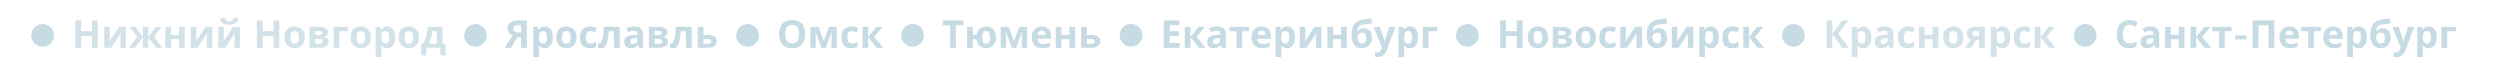 <?xml version="1.0" encoding="UTF-8"?> <svg xmlns="http://www.w3.org/2000/svg" xmlns:xlink="http://www.w3.org/1999/xlink" width="1356" zoomAndPan="magnify" viewBox="0 0 1017 29.25" height="39" preserveAspectRatio="xMidYMid meet"> <defs> <g></g> <clipPath id="e1e5b6f49f"> <path d="M 188.793 9.777 L 198.031 9.777 L 198.031 19.016 L 188.793 19.016 Z M 188.793 9.777 " clip-rule="nonzero"></path> </clipPath> <clipPath id="9c6a2b09b9"> <path d="M 193.414 9.777 C 190.863 9.777 188.793 11.848 188.793 14.398 C 188.793 16.949 190.863 19.016 193.414 19.016 C 195.965 19.016 198.031 16.949 198.031 14.398 C 198.031 11.848 195.965 9.777 193.414 9.777 Z M 193.414 9.777 " clip-rule="nonzero"></path> </clipPath> <clipPath id="059a1591ca"> <path d="M 299.5 9.777 L 308.738 9.777 L 308.738 19.016 L 299.5 19.016 Z M 299.5 9.777 " clip-rule="nonzero"></path> </clipPath> <clipPath id="4f58e15133"> <path d="M 304.121 9.777 C 301.57 9.777 299.5 11.848 299.5 14.398 C 299.5 16.949 301.57 19.016 304.121 19.016 C 306.672 19.016 308.738 16.949 308.738 14.398 C 308.738 11.848 306.672 9.777 304.121 9.777 Z M 304.121 9.777 " clip-rule="nonzero"></path> </clipPath> <clipPath id="f731b9aa86"> <path d="M 455.469 9.715 L 464.707 9.715 L 464.707 18.953 L 455.469 18.953 Z M 455.469 9.715 " clip-rule="nonzero"></path> </clipPath> <clipPath id="a007ca8033"> <path d="M 460.09 9.715 C 457.539 9.715 455.469 11.781 455.469 14.332 C 455.469 16.883 457.539 18.953 460.09 18.953 C 462.641 18.953 464.707 16.883 464.707 14.332 C 464.707 11.781 462.641 9.715 460.09 9.715 Z M 460.09 9.715 " clip-rule="nonzero"></path> </clipPath> <clipPath id="3f9624d108"> <path d="M 366.617 9.777 L 375.855 9.777 L 375.855 19.016 L 366.617 19.016 Z M 366.617 9.777 " clip-rule="nonzero"></path> </clipPath> <clipPath id="dd49fb3945"> <path d="M 371.234 9.777 C 368.684 9.777 366.617 11.848 366.617 14.398 C 366.617 16.949 368.684 19.016 371.234 19.016 C 373.785 19.016 375.855 16.949 375.855 14.398 C 375.855 11.848 373.785 9.777 371.234 9.777 Z M 371.234 9.777 " clip-rule="nonzero"></path> </clipPath> <clipPath id="d6ce212b8f"> <path d="M 592.309 9.777 L 601.547 9.777 L 601.547 19.016 L 592.309 19.016 Z M 592.309 9.777 " clip-rule="nonzero"></path> </clipPath> <clipPath id="14316c42cc"> <path d="M 596.93 9.777 C 594.379 9.777 592.309 11.848 592.309 14.398 C 592.309 16.949 594.379 19.016 596.93 19.016 C 599.48 19.016 601.547 16.949 601.547 14.398 C 601.547 11.848 599.48 9.777 596.93 9.777 Z M 596.93 9.777 " clip-rule="nonzero"></path> </clipPath> <clipPath id="5228ed06d0"> <path d="M 12.711 9.777 L 21.949 9.777 L 21.949 19.016 L 12.711 19.016 Z M 12.711 9.777 " clip-rule="nonzero"></path> </clipPath> <clipPath id="964f4da793"> <path d="M 17.332 9.777 C 14.781 9.777 12.711 11.848 12.711 14.398 C 12.711 16.949 14.781 19.016 17.332 19.016 C 19.883 19.016 21.949 16.949 21.949 14.398 C 21.949 11.848 19.883 9.777 17.332 9.777 Z M 17.332 9.777 " clip-rule="nonzero"></path> </clipPath> <clipPath id="8972a5fc2c"> <path d="M 724.945 9.777 L 734.184 9.777 L 734.184 19.016 L 724.945 19.016 Z M 724.945 9.777 " clip-rule="nonzero"></path> </clipPath> <clipPath id="41684ceb06"> <path d="M 729.566 9.777 C 727.016 9.777 724.945 11.848 724.945 14.398 C 724.945 16.949 727.016 19.016 729.566 19.016 C 732.117 19.016 734.184 16.949 734.184 14.398 C 734.184 11.848 732.117 9.777 729.566 9.777 Z M 729.566 9.777 " clip-rule="nonzero"></path> </clipPath> <clipPath id="ee48909bd3"> <path d="M 843.637 9.777 L 852.875 9.777 L 852.875 19.016 L 843.637 19.016 Z M 843.637 9.777 " clip-rule="nonzero"></path> </clipPath> <clipPath id="a15ec45cf0"> <path d="M 848.254 9.777 C 845.703 9.777 843.637 11.848 843.637 14.398 C 843.637 16.949 845.703 19.016 848.254 19.016 C 850.805 19.016 852.875 16.949 852.875 14.398 C 852.875 11.848 850.805 9.777 848.254 9.777 Z M 848.254 9.777 " clip-rule="nonzero"></path> </clipPath> </defs> <g fill="#d3e2e8" fill-opacity="1"> <g transform="translate(29.262, 19.452)"> <g> <path d="M 10.531 0 L 8.172 0 L 8.172 -4.797 L 3.766 -4.797 L 3.766 0 L 1.406 0 L 1.406 -11.141 L 3.766 -11.141 L 3.766 -6.766 L 8.172 -6.766 L 8.172 -11.141 L 10.531 -11.141 Z M 10.531 0 "></path> </g> </g> </g> <g fill="#d3e2e8" fill-opacity="1"> <g transform="translate(41.194, 19.452)"> <g> <path d="M 3.469 -8.516 L 3.469 -5.141 C 3.469 -4.961 3.457 -4.742 3.438 -4.484 C 3.426 -4.223 3.41 -3.957 3.391 -3.688 C 3.379 -3.426 3.363 -3.188 3.344 -2.969 C 3.32 -2.758 3.305 -2.617 3.297 -2.547 L 7.219 -8.516 L 10.016 -8.516 L 10.016 0 L 7.766 0 L 7.766 -3.406 C 7.766 -3.676 7.773 -3.977 7.797 -4.312 C 7.816 -4.656 7.836 -4.973 7.859 -5.266 C 7.891 -5.566 7.91 -5.797 7.922 -5.953 L 4 0 L 1.219 0 L 1.219 -8.516 Z M 3.469 -8.516 "></path> </g> </g> </g> <g fill="#d3e2e8" fill-opacity="1"> <g transform="translate(52.423, 19.452)"> <g> <path d="M 13.312 -8.516 L 10.188 -4.422 L 13.609 0 L 11.141 0 L 7.891 -4.312 L 7.891 0 L 5.719 0 L 5.719 -4.312 L 2.484 0 L 0 0 L 3.438 -4.422 L 0.297 -8.516 L 2.703 -8.516 L 5.719 -4.375 L 5.719 -8.516 L 7.891 -8.516 L 7.891 -4.375 L 10.922 -8.516 Z M 13.312 -8.516 "></path> </g> </g> </g> <g fill="#d3e2e8" fill-opacity="1"> <g transform="translate(66.038, 19.452)"> <g> <path d="M 3.547 -8.516 L 3.547 -5.234 L 6.781 -5.234 L 6.781 -8.516 L 9.109 -8.516 L 9.109 0 L 6.781 0 L 6.781 -3.516 L 3.547 -3.516 L 3.547 0 L 1.219 0 L 1.219 -8.516 Z M 3.547 -8.516 "></path> </g> </g> </g> <g fill="#d3e2e8" fill-opacity="1"> <g transform="translate(76.363, 19.452)"> <g> <path d="M 3.469 -8.516 L 3.469 -5.141 C 3.469 -4.961 3.457 -4.742 3.438 -4.484 C 3.426 -4.223 3.41 -3.957 3.391 -3.688 C 3.379 -3.426 3.363 -3.188 3.344 -2.969 C 3.32 -2.758 3.305 -2.617 3.297 -2.547 L 7.219 -8.516 L 10.016 -8.516 L 10.016 0 L 7.766 0 L 7.766 -3.406 C 7.766 -3.676 7.773 -3.977 7.797 -4.312 C 7.816 -4.656 7.836 -4.973 7.859 -5.266 C 7.891 -5.566 7.91 -5.797 7.922 -5.953 L 4 0 L 1.219 0 L 1.219 -8.516 Z M 3.469 -8.516 "></path> </g> </g> </g> <g fill="#d3e2e8" fill-opacity="1"> <g transform="translate(87.592, 19.452)"> <g> <path d="M 3.469 -8.516 L 3.469 -5.141 C 3.469 -4.961 3.457 -4.742 3.438 -4.484 C 3.426 -4.223 3.41 -3.957 3.391 -3.688 C 3.379 -3.426 3.363 -3.188 3.344 -2.969 C 3.32 -2.758 3.305 -2.617 3.297 -2.547 L 7.219 -8.516 L 10.016 -8.516 L 10.016 0 L 7.766 0 L 7.766 -3.406 C 7.766 -3.676 7.773 -3.977 7.797 -4.312 C 7.816 -4.656 7.836 -4.973 7.859 -5.266 C 7.891 -5.566 7.91 -5.797 7.922 -5.953 L 4 0 L 1.219 0 L 1.219 -8.516 Z M 9.375 -12.172 C 9.32 -11.641 9.172 -11.164 8.922 -10.75 C 8.672 -10.344 8.281 -10.023 7.75 -9.797 C 7.219 -9.566 6.504 -9.453 5.609 -9.453 C 4.703 -9.453 3.988 -9.562 3.469 -9.781 C 2.957 -10 2.594 -10.312 2.375 -10.719 C 2.156 -11.133 2.023 -11.617 1.984 -12.172 L 4.062 -12.172 C 4.102 -11.609 4.242 -11.234 4.484 -11.047 C 4.734 -10.859 5.125 -10.766 5.656 -10.766 C 6.102 -10.766 6.469 -10.863 6.75 -11.062 C 7.039 -11.27 7.211 -11.641 7.266 -12.172 Z M 9.375 -12.172 "></path> </g> </g> </g> <g fill="#d3e2e8" fill-opacity="1"> <g transform="translate(98.822, 19.452)"> <g></g> </g> </g> <g fill="#d3e2e8" fill-opacity="1"> <g transform="translate(103.095, 19.452)"> <g> <path d="M 10.531 0 L 8.172 0 L 8.172 -4.797 L 3.766 -4.797 L 3.766 0 L 1.406 0 L 1.406 -11.141 L 3.766 -11.141 L 3.766 -6.766 L 8.172 -6.766 L 8.172 -11.141 L 10.531 -11.141 Z M 10.531 0 "></path> </g> </g> </g> <g fill="#d3e2e8" fill-opacity="1"> <g transform="translate(115.026, 19.452)"> <g> <path d="M 8.953 -4.266 C 8.953 -2.859 8.578 -1.77 7.828 -1 C 7.086 -0.227 6.078 0.156 4.797 0.156 C 4.016 0.156 3.312 -0.016 2.688 -0.359 C 2.07 -0.703 1.586 -1.203 1.234 -1.859 C 0.879 -2.523 0.703 -3.328 0.703 -4.266 C 0.703 -5.68 1.07 -6.77 1.812 -7.531 C 2.551 -8.289 3.562 -8.672 4.844 -8.672 C 5.645 -8.672 6.352 -8.5 6.969 -8.156 C 7.582 -7.812 8.066 -7.312 8.422 -6.656 C 8.773 -6 8.953 -5.203 8.953 -4.266 Z M 3.078 -4.266 C 3.078 -3.43 3.211 -2.797 3.484 -2.359 C 3.766 -1.93 4.211 -1.719 4.828 -1.719 C 5.441 -1.719 5.883 -1.93 6.156 -2.359 C 6.438 -2.797 6.578 -3.43 6.578 -4.266 C 6.578 -5.109 6.438 -5.738 6.156 -6.156 C 5.883 -6.582 5.438 -6.797 4.812 -6.797 C 4.207 -6.797 3.766 -6.582 3.484 -6.156 C 3.211 -5.738 3.078 -5.109 3.078 -4.266 Z M 3.078 -4.266 "></path> </g> </g> </g> <g fill="#d3e2e8" fill-opacity="1"> <g transform="translate(124.68, 19.452)"> <g> <path d="M 8.766 -6.281 C 8.766 -5.82 8.617 -5.43 8.328 -5.109 C 8.047 -4.785 7.625 -4.578 7.062 -4.484 L 7.062 -4.422 C 7.656 -4.348 8.129 -4.145 8.484 -3.812 C 8.848 -3.477 9.031 -3.055 9.031 -2.547 C 9.031 -2.055 8.898 -1.617 8.641 -1.234 C 8.391 -0.848 7.988 -0.547 7.438 -0.328 C 6.883 -0.109 6.16 0 5.266 0 L 1.219 0 L 1.219 -8.516 L 5.266 -8.516 C 5.93 -8.516 6.523 -8.441 7.047 -8.297 C 7.578 -8.16 7.992 -7.926 8.297 -7.594 C 8.609 -7.27 8.766 -6.832 8.766 -6.281 Z M 6.406 -6.094 C 6.406 -6.613 5.992 -6.875 5.172 -6.875 L 3.547 -6.875 L 3.547 -5.188 L 4.906 -5.188 C 5.395 -5.188 5.766 -5.254 6.016 -5.391 C 6.273 -5.535 6.406 -5.77 6.406 -6.094 Z M 6.625 -2.672 C 6.625 -3.004 6.488 -3.242 6.219 -3.391 C 5.957 -3.547 5.57 -3.625 5.062 -3.625 L 3.547 -3.625 L 3.547 -1.609 L 5.109 -1.609 C 5.547 -1.609 5.906 -1.688 6.188 -1.844 C 6.477 -2.008 6.625 -2.285 6.625 -2.672 Z M 6.625 -2.672 "></path> </g> </g> </g> <g fill="#d3e2e8" fill-opacity="1"> <g transform="translate(134.49, 19.452)"> <g> <path d="M 7.094 -8.516 L 7.094 -6.766 L 3.547 -6.766 L 3.547 0 L 1.219 0 L 1.219 -8.516 Z M 7.094 -8.516 "></path> </g> </g> </g> <g fill="#d3e2e8" fill-opacity="1"> <g transform="translate(141.945, 19.452)"> <g> <path d="M 8.953 -4.266 C 8.953 -2.859 8.578 -1.77 7.828 -1 C 7.086 -0.227 6.078 0.156 4.797 0.156 C 4.016 0.156 3.312 -0.016 2.688 -0.359 C 2.07 -0.703 1.586 -1.203 1.234 -1.859 C 0.879 -2.523 0.703 -3.328 0.703 -4.266 C 0.703 -5.68 1.07 -6.77 1.812 -7.531 C 2.551 -8.289 3.562 -8.672 4.844 -8.672 C 5.645 -8.672 6.352 -8.5 6.969 -8.156 C 7.582 -7.812 8.066 -7.312 8.422 -6.656 C 8.773 -6 8.953 -5.203 8.953 -4.266 Z M 3.078 -4.266 C 3.078 -3.43 3.211 -2.797 3.484 -2.359 C 3.766 -1.93 4.211 -1.719 4.828 -1.719 C 5.441 -1.719 5.883 -1.93 6.156 -2.359 C 6.438 -2.797 6.578 -3.43 6.578 -4.266 C 6.578 -5.109 6.438 -5.738 6.156 -6.156 C 5.883 -6.582 5.438 -6.797 4.812 -6.797 C 4.207 -6.797 3.766 -6.582 3.484 -6.156 C 3.211 -5.738 3.078 -5.109 3.078 -4.266 Z M 3.078 -4.266 "></path> </g> </g> </g> <g fill="#d3e2e8" fill-opacity="1"> <g transform="translate(151.599, 19.452)"> <g> <path d="M 5.953 -8.672 C 6.91 -8.672 7.688 -8.297 8.281 -7.547 C 8.875 -6.805 9.172 -5.711 9.172 -4.266 C 9.172 -2.816 8.863 -1.719 8.25 -0.969 C 7.633 -0.219 6.848 0.156 5.891 0.156 C 5.273 0.156 4.785 0.047 4.422 -0.172 C 4.066 -0.398 3.773 -0.656 3.547 -0.938 L 3.422 -0.938 C 3.504 -0.5 3.547 -0.082 3.547 0.312 L 3.547 3.75 L 1.219 3.75 L 1.219 -8.516 L 3.109 -8.516 L 3.438 -7.406 L 3.547 -7.406 C 3.773 -7.75 4.078 -8.047 4.453 -8.297 C 4.836 -8.547 5.336 -8.672 5.953 -8.672 Z M 5.203 -6.812 C 4.598 -6.812 4.172 -6.617 3.922 -6.234 C 3.68 -5.859 3.555 -5.289 3.547 -4.531 L 3.547 -4.281 C 3.547 -3.469 3.664 -2.836 3.906 -2.391 C 4.145 -1.953 4.586 -1.734 5.234 -1.734 C 5.766 -1.734 6.156 -1.953 6.406 -2.391 C 6.664 -2.836 6.797 -3.473 6.797 -4.297 C 6.797 -5.973 6.266 -6.812 5.203 -6.812 Z M 5.203 -6.812 "></path> </g> </g> </g> <g fill="#d3e2e8" fill-opacity="1"> <g transform="translate(161.472, 19.452)"> <g> <path d="M 8.953 -4.266 C 8.953 -2.859 8.578 -1.77 7.828 -1 C 7.086 -0.227 6.078 0.156 4.797 0.156 C 4.016 0.156 3.312 -0.016 2.688 -0.359 C 2.07 -0.703 1.586 -1.203 1.234 -1.859 C 0.879 -2.523 0.703 -3.328 0.703 -4.266 C 0.703 -5.68 1.07 -6.77 1.812 -7.531 C 2.551 -8.289 3.562 -8.672 4.844 -8.672 C 5.645 -8.672 6.352 -8.5 6.969 -8.156 C 7.582 -7.812 8.066 -7.312 8.422 -6.656 C 8.773 -6 8.953 -5.203 8.953 -4.266 Z M 3.078 -4.266 C 3.078 -3.43 3.211 -2.797 3.484 -2.359 C 3.766 -1.93 4.211 -1.719 4.828 -1.719 C 5.441 -1.719 5.883 -1.93 6.156 -2.359 C 6.438 -2.797 6.578 -3.43 6.578 -4.266 C 6.578 -5.109 6.438 -5.738 6.156 -6.156 C 5.883 -6.582 5.438 -6.797 4.812 -6.797 C 4.207 -6.797 3.766 -6.582 3.484 -6.156 C 3.211 -5.738 3.078 -5.109 3.078 -4.266 Z M 3.078 -4.266 "></path> </g> </g> </g> <g fill="#d3e2e8" fill-opacity="1"> <g transform="translate(171.126, 19.452)"> <g> <path d="M 8.875 -8.516 L 8.875 -1.703 L 10.125 -1.703 L 10.125 3.062 L 8.031 3.062 L 8.031 0 L 2.312 0 L 2.312 3.062 L 0.219 3.062 L 0.219 -1.703 L 0.938 -1.703 C 1.312 -2.273 1.629 -2.926 1.891 -3.656 C 2.148 -4.383 2.359 -5.16 2.516 -5.984 C 2.672 -6.816 2.785 -7.66 2.859 -8.516 Z M 6.547 -6.766 L 4.797 -6.766 C 4.672 -5.816 4.5 -4.922 4.281 -4.078 C 4.062 -3.234 3.758 -2.441 3.375 -1.703 L 6.547 -1.703 Z M 6.547 -6.766 "></path> </g> </g> </g> <g fill="#c7dbe4" fill-opacity="1"> <g transform="translate(205.344, 19.452)"> <g> <path d="M 5.141 -4.266 L 2.547 0 L -0.078 0 L 3.094 -4.891 C 2.789 -5.016 2.488 -5.195 2.188 -5.438 C 1.883 -5.688 1.633 -6.016 1.438 -6.422 C 1.238 -6.836 1.141 -7.348 1.141 -7.953 C 1.141 -8.984 1.508 -9.77 2.25 -10.312 C 2.988 -10.863 4.02 -11.141 5.344 -11.141 L 8.969 -11.141 L 8.969 0 L 6.609 0 L 6.609 -4.266 Z M 6.609 -9.203 L 5.438 -9.203 C 4.82 -9.203 4.348 -9.094 4.016 -8.875 C 3.691 -8.656 3.531 -8.289 3.531 -7.781 C 3.531 -7.289 3.688 -6.898 4 -6.609 C 4.32 -6.328 4.82 -6.188 5.5 -6.188 L 6.609 -6.188 Z M 6.609 -9.203 "></path> </g> </g> </g> <g fill="#c7dbe4" fill-opacity="1"> <g transform="translate(215.715, 19.452)"> <g> <path d="M 5.953 -8.672 C 6.91 -8.672 7.688 -8.297 8.281 -7.547 C 8.875 -6.805 9.172 -5.711 9.172 -4.266 C 9.172 -2.816 8.863 -1.719 8.25 -0.969 C 7.633 -0.219 6.848 0.156 5.891 0.156 C 5.273 0.156 4.785 0.047 4.422 -0.172 C 4.066 -0.398 3.773 -0.656 3.547 -0.938 L 3.422 -0.938 C 3.504 -0.5 3.547 -0.082 3.547 0.312 L 3.547 3.75 L 1.219 3.75 L 1.219 -8.516 L 3.109 -8.516 L 3.438 -7.406 L 3.547 -7.406 C 3.773 -7.75 4.078 -8.047 4.453 -8.297 C 4.836 -8.547 5.336 -8.672 5.953 -8.672 Z M 5.203 -6.812 C 4.598 -6.812 4.172 -6.617 3.922 -6.234 C 3.68 -5.859 3.555 -5.289 3.547 -4.531 L 3.547 -4.281 C 3.547 -3.469 3.664 -2.836 3.906 -2.391 C 4.145 -1.953 4.586 -1.734 5.234 -1.734 C 5.766 -1.734 6.156 -1.953 6.406 -2.391 C 6.664 -2.836 6.797 -3.473 6.797 -4.297 C 6.797 -5.973 6.266 -6.812 5.203 -6.812 Z M 5.203 -6.812 "></path> </g> </g> </g> <g fill="#c7dbe4" fill-opacity="1"> <g transform="translate(225.588, 19.452)"> <g> <path d="M 8.953 -4.266 C 8.953 -2.859 8.578 -1.77 7.828 -1 C 7.086 -0.227 6.078 0.156 4.797 0.156 C 4.016 0.156 3.312 -0.016 2.688 -0.359 C 2.07 -0.703 1.586 -1.203 1.234 -1.859 C 0.879 -2.523 0.703 -3.328 0.703 -4.266 C 0.703 -5.68 1.07 -6.77 1.812 -7.531 C 2.551 -8.289 3.562 -8.672 4.844 -8.672 C 5.645 -8.672 6.352 -8.5 6.969 -8.156 C 7.582 -7.812 8.066 -7.312 8.422 -6.656 C 8.773 -6 8.953 -5.203 8.953 -4.266 Z M 3.078 -4.266 C 3.078 -3.43 3.211 -2.797 3.484 -2.359 C 3.766 -1.93 4.211 -1.719 4.828 -1.719 C 5.441 -1.719 5.883 -1.93 6.156 -2.359 C 6.438 -2.797 6.578 -3.43 6.578 -4.266 C 6.578 -5.109 6.438 -5.738 6.156 -6.156 C 5.883 -6.582 5.438 -6.797 4.812 -6.797 C 4.207 -6.797 3.766 -6.582 3.484 -6.156 C 3.211 -5.738 3.078 -5.109 3.078 -4.266 Z M 3.078 -4.266 "></path> </g> </g> </g> <g fill="#c7dbe4" fill-opacity="1"> <g transform="translate(235.242, 19.452)"> <g> <path d="M 4.672 0.156 C 3.41 0.156 2.43 -0.191 1.734 -0.891 C 1.047 -1.586 0.703 -2.691 0.703 -4.203 C 0.703 -5.242 0.879 -6.094 1.234 -6.75 C 1.586 -7.406 2.078 -7.891 2.703 -8.203 C 3.336 -8.516 4.062 -8.672 4.875 -8.672 C 5.457 -8.672 5.961 -8.613 6.391 -8.5 C 6.828 -8.383 7.207 -8.25 7.531 -8.094 L 6.844 -6.297 C 6.477 -6.441 6.133 -6.562 5.812 -6.656 C 5.5 -6.75 5.188 -6.797 4.875 -6.797 C 3.676 -6.797 3.078 -5.938 3.078 -4.219 C 3.078 -3.375 3.234 -2.75 3.547 -2.344 C 3.859 -1.938 4.301 -1.734 4.875 -1.734 C 5.363 -1.734 5.797 -1.797 6.172 -1.922 C 6.547 -2.055 6.91 -2.238 7.266 -2.469 L 7.266 -0.484 C 6.91 -0.254 6.535 -0.094 6.141 0 C 5.754 0.102 5.266 0.156 4.672 0.156 Z M 4.672 0.156 "></path> </g> </g> </g> <g fill="#c7dbe4" fill-opacity="1"> <g transform="translate(243.258, 19.452)"> <g> <path d="M 8.844 0 L 6.516 0 L 6.516 -6.766 L 4.375 -6.766 C 4.238 -5.098 4.062 -3.758 3.844 -2.75 C 3.625 -1.738 3.312 -1 2.906 -0.531 C 2.508 -0.07 1.984 0.156 1.328 0.156 C 0.785 0.156 0.344 0.07 0 -0.094 L 0 -1.953 C 0.238 -1.848 0.488 -1.797 0.75 -1.797 C 0.938 -1.797 1.109 -1.891 1.266 -2.078 C 1.422 -2.266 1.566 -2.602 1.703 -3.094 C 1.848 -3.582 1.977 -4.266 2.094 -5.141 C 2.207 -6.016 2.312 -7.141 2.406 -8.516 L 8.844 -8.516 Z M 8.844 0 "></path> </g> </g> </g> <g fill="#c7dbe4" fill-opacity="1"> <g transform="translate(253.318, 19.452)"> <g> <path d="M 4.703 -8.688 C 5.848 -8.688 6.723 -8.438 7.328 -7.938 C 7.941 -7.445 8.25 -6.691 8.25 -5.672 L 8.25 0 L 6.625 0 L 6.172 -1.156 L 6.109 -1.156 C 5.742 -0.695 5.359 -0.363 4.953 -0.156 C 4.547 0.051 3.992 0.156 3.297 0.156 C 2.535 0.156 1.906 -0.062 1.406 -0.5 C 0.906 -0.938 0.656 -1.617 0.656 -2.547 C 0.656 -3.453 0.973 -4.113 1.609 -4.531 C 2.242 -4.957 3.191 -5.195 4.453 -5.25 L 5.938 -5.297 L 5.938 -5.672 C 5.938 -6.117 5.816 -6.445 5.578 -6.656 C 5.348 -6.863 5.023 -6.969 4.609 -6.969 C 4.191 -6.969 3.785 -6.906 3.391 -6.781 C 3.004 -6.664 2.613 -6.52 2.219 -6.344 L 1.453 -7.922 C 1.898 -8.148 2.406 -8.332 2.969 -8.469 C 3.531 -8.613 4.109 -8.688 4.703 -8.688 Z M 5.938 -3.938 L 5.031 -3.906 C 4.281 -3.895 3.758 -3.766 3.469 -3.516 C 3.188 -3.266 3.047 -2.938 3.047 -2.531 C 3.047 -2.176 3.148 -1.922 3.359 -1.766 C 3.566 -1.617 3.832 -1.547 4.156 -1.547 C 4.656 -1.547 5.078 -1.691 5.422 -1.984 C 5.766 -2.285 5.938 -2.707 5.938 -3.25 Z M 5.938 -3.938 "></path> </g> </g> </g> <g fill="#c7dbe4" fill-opacity="1"> <g transform="translate(262.738, 19.452)"> <g> <path d="M 8.766 -6.281 C 8.766 -5.82 8.617 -5.43 8.328 -5.109 C 8.047 -4.785 7.625 -4.578 7.062 -4.484 L 7.062 -4.422 C 7.656 -4.348 8.129 -4.145 8.484 -3.812 C 8.848 -3.477 9.031 -3.055 9.031 -2.547 C 9.031 -2.055 8.898 -1.617 8.641 -1.234 C 8.391 -0.848 7.988 -0.547 7.438 -0.328 C 6.883 -0.109 6.16 0 5.266 0 L 1.219 0 L 1.219 -8.516 L 5.266 -8.516 C 5.93 -8.516 6.523 -8.441 7.047 -8.297 C 7.578 -8.16 7.992 -7.926 8.297 -7.594 C 8.609 -7.27 8.766 -6.832 8.766 -6.281 Z M 6.406 -6.094 C 6.406 -6.613 5.992 -6.875 5.172 -6.875 L 3.547 -6.875 L 3.547 -5.188 L 4.906 -5.188 C 5.395 -5.188 5.766 -5.254 6.016 -5.391 C 6.273 -5.535 6.406 -5.77 6.406 -6.094 Z M 6.625 -2.672 C 6.625 -3.004 6.488 -3.242 6.219 -3.391 C 5.957 -3.547 5.57 -3.625 5.062 -3.625 L 3.547 -3.625 L 3.547 -1.609 L 5.109 -1.609 C 5.547 -1.609 5.906 -1.688 6.188 -1.844 C 6.477 -2.008 6.625 -2.285 6.625 -2.672 Z M 6.625 -2.672 "></path> </g> </g> </g> <g fill="#c7dbe4" fill-opacity="1"> <g transform="translate(272.548, 19.452)"> <g> <path d="M 8.844 0 L 6.516 0 L 6.516 -6.766 L 4.375 -6.766 C 4.238 -5.098 4.062 -3.758 3.844 -2.75 C 3.625 -1.738 3.312 -1 2.906 -0.531 C 2.508 -0.07 1.984 0.156 1.328 0.156 C 0.785 0.156 0.344 0.07 0 -0.094 L 0 -1.953 C 0.238 -1.848 0.488 -1.797 0.75 -1.797 C 0.938 -1.797 1.109 -1.891 1.266 -2.078 C 1.422 -2.266 1.566 -2.602 1.703 -3.094 C 1.848 -3.582 1.977 -4.266 2.094 -5.141 C 2.207 -6.016 2.312 -7.141 2.406 -8.516 L 8.844 -8.516 Z M 8.844 0 "></path> </g> </g> </g> <g fill="#c7dbe4" fill-opacity="1"> <g transform="translate(282.608, 19.452)"> <g> <path d="M 3.547 -5.219 L 5.172 -5.219 C 6.484 -5.219 7.453 -5.008 8.078 -4.594 C 8.711 -4.176 9.031 -3.551 9.031 -2.719 C 9.031 -1.883 8.738 -1.223 8.156 -0.734 C 7.57 -0.242 6.609 0 5.266 0 L 1.219 0 L 1.219 -8.516 L 3.547 -8.516 Z M 6.703 -2.688 C 6.703 -3.312 6.176 -3.625 5.125 -3.625 L 3.547 -3.625 L 3.547 -1.609 L 5.156 -1.609 C 5.602 -1.609 5.973 -1.688 6.266 -1.844 C 6.555 -2.008 6.703 -2.289 6.703 -2.688 Z M 6.703 -2.688 "></path> </g> </g> </g> <g fill="#c7dbe4" fill-opacity="1"> <g transform="translate(316.051, 19.452)"> <g> <path d="M 11.516 -5.578 C 11.516 -4.43 11.32 -3.426 10.938 -2.562 C 10.562 -1.707 9.977 -1.039 9.188 -0.562 C 8.406 -0.082 7.41 0.156 6.203 0.156 C 4.992 0.156 4 -0.082 3.219 -0.562 C 2.438 -1.039 1.852 -1.711 1.469 -2.578 C 1.094 -3.441 0.906 -4.445 0.906 -5.594 C 0.906 -6.75 1.094 -7.754 1.469 -8.609 C 1.852 -9.461 2.438 -10.125 3.219 -10.594 C 4 -11.07 5 -11.312 6.219 -11.312 C 7.426 -11.312 8.422 -11.07 9.203 -10.594 C 9.984 -10.125 10.562 -9.457 10.938 -8.594 C 11.32 -7.738 11.516 -6.734 11.516 -5.578 Z M 3.391 -5.578 C 3.391 -4.422 3.609 -3.504 4.047 -2.828 C 4.492 -2.16 5.211 -1.828 6.203 -1.828 C 7.211 -1.828 7.938 -2.16 8.375 -2.828 C 8.812 -3.504 9.031 -4.422 9.031 -5.578 C 9.031 -6.742 8.812 -7.66 8.375 -8.328 C 7.938 -9.004 7.219 -9.344 6.219 -9.344 C 5.219 -9.344 4.492 -9.004 4.047 -8.328 C 3.609 -7.66 3.391 -6.742 3.391 -5.578 Z M 3.391 -5.578 "></path> </g> </g> </g> <g fill="#c7dbe4" fill-opacity="1"> <g transform="translate(328.466, 19.452)"> <g> <path d="M 11.938 -8.516 L 11.938 0 L 9.781 0 L 9.781 -4.172 C 9.781 -4.586 9.785 -4.992 9.797 -5.391 C 9.816 -5.785 9.844 -6.148 9.875 -6.484 L 9.828 -6.484 L 7.469 0 L 5.719 0 L 3.344 -6.5 L 3.281 -6.5 C 3.32 -6.156 3.348 -5.785 3.359 -5.391 C 3.379 -5.004 3.391 -4.578 3.391 -4.109 L 3.391 0 L 1.219 0 L 1.219 -8.516 L 4.5 -8.516 L 6.625 -2.75 L 8.781 -8.516 Z M 11.938 -8.516 "></path> </g> </g> </g> <g fill="#c7dbe4" fill-opacity="1"> <g transform="translate(341.629, 19.452)"> <g> <path d="M 4.672 0.156 C 3.41 0.156 2.43 -0.191 1.734 -0.891 C 1.047 -1.586 0.703 -2.691 0.703 -4.203 C 0.703 -5.242 0.879 -6.094 1.234 -6.75 C 1.586 -7.406 2.078 -7.891 2.703 -8.203 C 3.336 -8.516 4.062 -8.672 4.875 -8.672 C 5.457 -8.672 5.961 -8.613 6.391 -8.5 C 6.828 -8.383 7.207 -8.25 7.531 -8.094 L 6.844 -6.297 C 6.477 -6.441 6.133 -6.562 5.812 -6.656 C 5.5 -6.75 5.188 -6.797 4.875 -6.797 C 3.676 -6.797 3.078 -5.938 3.078 -4.219 C 3.078 -3.375 3.234 -2.75 3.547 -2.344 C 3.859 -1.938 4.301 -1.734 4.875 -1.734 C 5.363 -1.734 5.797 -1.797 6.172 -1.922 C 6.547 -2.055 6.91 -2.238 7.266 -2.469 L 7.266 -0.484 C 6.91 -0.254 6.535 -0.094 6.141 0 C 5.754 0.102 5.266 0.156 4.672 0.156 Z M 4.672 0.156 "></path> </g> </g> </g> <g fill="#c7dbe4" fill-opacity="1"> <g transform="translate(349.646, 19.452)"> <g> <path d="M 6.797 -8.516 L 9.359 -8.516 L 5.984 -4.422 L 9.656 0 L 7.016 0 L 3.547 -4.312 L 3.547 0 L 1.219 0 L 1.219 -8.516 L 3.547 -8.516 L 3.547 -4.375 Z M 6.797 -8.516 "></path> </g> </g> </g> <g fill="#c7dbe4" fill-opacity="1"> <g transform="translate(383.167, 19.452)"> <g> <path d="M 5.688 0 L 3.344 0 L 3.344 -9.172 L 0.312 -9.172 L 0.312 -11.141 L 8.719 -11.141 L 8.719 -9.172 L 5.688 -9.172 Z M 5.688 0 "></path> </g> </g> </g> <g fill="#c7dbe4" fill-opacity="1"> <g transform="translate(392.197, 19.452)"> <g> <path d="M 12.969 -4.266 C 12.969 -2.859 12.609 -1.77 11.891 -1 C 11.18 -0.227 10.211 0.156 8.984 0.156 C 7.93 0.156 7.051 -0.141 6.344 -0.734 C 5.633 -1.336 5.207 -2.266 5.062 -3.516 L 3.547 -3.516 L 3.547 0 L 1.219 0 L 1.219 -8.516 L 3.547 -8.516 L 3.547 -5.234 L 5.094 -5.234 C 5.25 -6.336 5.676 -7.188 6.375 -7.781 C 7.07 -8.375 7.957 -8.672 9.031 -8.672 C 9.789 -8.672 10.469 -8.5 11.062 -8.156 C 11.656 -7.812 12.117 -7.312 12.453 -6.656 C 12.797 -6 12.969 -5.203 12.969 -4.266 Z M 7.406 -4.266 C 7.406 -3.43 7.531 -2.797 7.781 -2.359 C 8.031 -1.93 8.441 -1.719 9.016 -1.719 C 9.578 -1.719 9.984 -1.93 10.234 -2.359 C 10.484 -2.797 10.609 -3.43 10.609 -4.266 C 10.609 -5.109 10.484 -5.738 10.234 -6.156 C 9.984 -6.582 9.57 -6.797 9 -6.797 C 8.438 -6.797 8.031 -6.582 7.781 -6.156 C 7.531 -5.738 7.406 -5.109 7.406 -4.266 Z M 7.406 -4.266 "></path> </g> </g> </g> <g fill="#c7dbe4" fill-opacity="1"> <g transform="translate(405.875, 19.452)"> <g> <path d="M 11.938 -8.516 L 11.938 0 L 9.781 0 L 9.781 -4.172 C 9.781 -4.586 9.785 -4.992 9.797 -5.391 C 9.816 -5.785 9.844 -6.148 9.875 -6.484 L 9.828 -6.484 L 7.469 0 L 5.719 0 L 3.344 -6.5 L 3.281 -6.5 C 3.32 -6.156 3.348 -5.785 3.359 -5.391 C 3.379 -5.004 3.391 -4.578 3.391 -4.109 L 3.391 0 L 1.219 0 L 1.219 -8.516 L 4.5 -8.516 L 6.625 -2.75 L 8.781 -8.516 Z M 11.938 -8.516 "></path> </g> </g> </g> <g fill="#c7dbe4" fill-opacity="1"> <g transform="translate(419.039, 19.452)"> <g> <path d="M 4.719 -8.672 C 5.895 -8.672 6.828 -8.332 7.516 -7.656 C 8.203 -6.988 8.547 -6.035 8.547 -4.797 L 8.547 -3.688 L 3.062 -3.688 C 3.082 -3.031 3.273 -2.516 3.641 -2.141 C 4.004 -1.766 4.516 -1.578 5.172 -1.578 C 5.711 -1.578 6.207 -1.629 6.656 -1.734 C 7.113 -1.848 7.582 -2.02 8.062 -2.25 L 8.062 -0.453 C 7.633 -0.242 7.191 -0.094 6.734 0 C 6.273 0.102 5.719 0.156 5.062 0.156 C 4.219 0.156 3.469 0 2.812 -0.312 C 2.156 -0.633 1.641 -1.113 1.266 -1.75 C 0.891 -2.395 0.703 -3.207 0.703 -4.188 C 0.703 -5.176 0.867 -6.004 1.203 -6.672 C 1.547 -7.336 2.02 -7.836 2.625 -8.172 C 3.227 -8.504 3.926 -8.672 4.719 -8.672 Z M 4.734 -7.016 C 4.273 -7.016 3.898 -6.867 3.609 -6.578 C 3.328 -6.285 3.16 -5.832 3.109 -5.219 L 6.359 -5.219 C 6.348 -5.727 6.207 -6.156 5.938 -6.5 C 5.676 -6.844 5.273 -7.016 4.734 -7.016 Z M 4.734 -7.016 "></path> </g> </g> </g> <g fill="#c7dbe4" fill-opacity="1"> <g transform="translate(428.256, 19.452)"> <g> <path d="M 3.547 -8.516 L 3.547 -5.234 L 6.781 -5.234 L 6.781 -8.516 L 9.109 -8.516 L 9.109 0 L 6.781 0 L 6.781 -3.516 L 3.547 -3.516 L 3.547 0 L 1.219 0 L 1.219 -8.516 Z M 3.547 -8.516 "></path> </g> </g> </g> <g fill="#c7dbe4" fill-opacity="1"> <g transform="translate(438.581, 19.452)"> <g> <path d="M 3.547 -5.219 L 5.172 -5.219 C 6.484 -5.219 7.453 -5.008 8.078 -4.594 C 8.711 -4.176 9.031 -3.551 9.031 -2.719 C 9.031 -1.883 8.738 -1.223 8.156 -0.734 C 7.57 -0.242 6.609 0 5.266 0 L 1.219 0 L 1.219 -8.516 L 3.547 -8.516 Z M 6.703 -2.688 C 6.703 -3.312 6.176 -3.625 5.125 -3.625 L 3.547 -3.625 L 3.547 -1.609 L 5.156 -1.609 C 5.602 -1.609 5.973 -1.688 6.266 -1.844 C 6.555 -2.008 6.703 -2.289 6.703 -2.688 Z M 6.703 -2.688 "></path> </g> </g> </g> <g fill="#c7dbe4" fill-opacity="1"> <g transform="translate(472.019, 19.452)"> <g> <path d="M 7.812 0 L 1.406 0 L 1.406 -11.141 L 7.812 -11.141 L 7.812 -9.203 L 3.766 -9.203 L 3.766 -6.75 L 7.531 -6.75 L 7.531 -4.812 L 3.766 -4.812 L 3.766 -1.953 L 7.812 -1.953 Z M 7.812 0 "></path> </g> </g> </g> <g fill="#c7dbe4" fill-opacity="1"> <g transform="translate(480.753, 19.452)"> <g> <path d="M 6.797 -8.516 L 9.359 -8.516 L 5.984 -4.422 L 9.656 0 L 7.016 0 L 3.547 -4.312 L 3.547 0 L 1.219 0 L 1.219 -8.516 L 3.547 -8.516 L 3.547 -4.375 Z M 6.797 -8.516 "></path> </g> </g> </g> <g fill="#c7dbe4" fill-opacity="1"> <g transform="translate(490.407, 19.452)"> <g> <path d="M 4.703 -8.688 C 5.848 -8.688 6.723 -8.438 7.328 -7.938 C 7.941 -7.445 8.25 -6.691 8.25 -5.672 L 8.25 0 L 6.625 0 L 6.172 -1.156 L 6.109 -1.156 C 5.742 -0.695 5.359 -0.363 4.953 -0.156 C 4.547 0.051 3.992 0.156 3.297 0.156 C 2.535 0.156 1.906 -0.062 1.406 -0.5 C 0.906 -0.938 0.656 -1.617 0.656 -2.547 C 0.656 -3.453 0.973 -4.113 1.609 -4.531 C 2.242 -4.957 3.191 -5.195 4.453 -5.25 L 5.938 -5.297 L 5.938 -5.672 C 5.938 -6.117 5.816 -6.445 5.578 -6.656 C 5.348 -6.863 5.023 -6.969 4.609 -6.969 C 4.191 -6.969 3.785 -6.906 3.391 -6.781 C 3.004 -6.664 2.613 -6.52 2.219 -6.344 L 1.453 -7.922 C 1.898 -8.148 2.406 -8.332 2.969 -8.469 C 3.531 -8.613 4.109 -8.688 4.703 -8.688 Z M 5.938 -3.938 L 5.031 -3.906 C 4.281 -3.895 3.758 -3.766 3.469 -3.516 C 3.188 -3.266 3.047 -2.938 3.047 -2.531 C 3.047 -2.176 3.148 -1.922 3.359 -1.766 C 3.566 -1.617 3.832 -1.547 4.156 -1.547 C 4.656 -1.547 5.078 -1.691 5.422 -1.984 C 5.766 -2.285 5.938 -2.707 5.938 -3.25 Z M 5.938 -3.938 "></path> </g> </g> </g> <g fill="#c7dbe4" fill-opacity="1"> <g transform="translate(499.828, 19.452)"> <g> <path d="M 8.266 -6.766 L 5.469 -6.766 L 5.469 0 L 3.156 0 L 3.156 -6.766 L 0.359 -6.766 L 0.359 -8.516 L 8.266 -8.516 Z M 8.266 -6.766 "></path> </g> </g> </g> <g fill="#c7dbe4" fill-opacity="1"> <g transform="translate(508.452, 19.452)"> <g> <path d="M 4.719 -8.672 C 5.895 -8.672 6.828 -8.332 7.516 -7.656 C 8.203 -6.988 8.547 -6.035 8.547 -4.797 L 8.547 -3.688 L 3.062 -3.688 C 3.082 -3.031 3.273 -2.516 3.641 -2.141 C 4.004 -1.766 4.516 -1.578 5.172 -1.578 C 5.711 -1.578 6.207 -1.629 6.656 -1.734 C 7.113 -1.848 7.582 -2.02 8.062 -2.25 L 8.062 -0.453 C 7.633 -0.242 7.191 -0.094 6.734 0 C 6.273 0.102 5.719 0.156 5.062 0.156 C 4.219 0.156 3.469 0 2.812 -0.312 C 2.156 -0.633 1.641 -1.113 1.266 -1.75 C 0.891 -2.395 0.703 -3.207 0.703 -4.188 C 0.703 -5.176 0.867 -6.004 1.203 -6.672 C 1.547 -7.336 2.02 -7.836 2.625 -8.172 C 3.227 -8.504 3.926 -8.672 4.719 -8.672 Z M 4.734 -7.016 C 4.273 -7.016 3.898 -6.867 3.609 -6.578 C 3.328 -6.285 3.16 -5.832 3.109 -5.219 L 6.359 -5.219 C 6.348 -5.727 6.207 -6.156 5.938 -6.5 C 5.676 -6.844 5.273 -7.016 4.734 -7.016 Z M 4.734 -7.016 "></path> </g> </g> </g> <g fill="#c7dbe4" fill-opacity="1"> <g transform="translate(517.67, 19.452)"> <g> <path d="M 5.953 -8.672 C 6.91 -8.672 7.688 -8.297 8.281 -7.547 C 8.875 -6.805 9.172 -5.711 9.172 -4.266 C 9.172 -2.816 8.863 -1.719 8.25 -0.969 C 7.633 -0.219 6.848 0.156 5.891 0.156 C 5.273 0.156 4.785 0.047 4.422 -0.172 C 4.066 -0.398 3.773 -0.656 3.547 -0.938 L 3.422 -0.938 C 3.504 -0.5 3.547 -0.082 3.547 0.312 L 3.547 3.75 L 1.219 3.75 L 1.219 -8.516 L 3.109 -8.516 L 3.438 -7.406 L 3.547 -7.406 C 3.773 -7.75 4.078 -8.047 4.453 -8.297 C 4.836 -8.547 5.336 -8.672 5.953 -8.672 Z M 5.203 -6.812 C 4.598 -6.812 4.172 -6.617 3.922 -6.234 C 3.68 -5.859 3.555 -5.289 3.547 -4.531 L 3.547 -4.281 C 3.547 -3.469 3.664 -2.836 3.906 -2.391 C 4.145 -1.953 4.586 -1.734 5.234 -1.734 C 5.766 -1.734 6.156 -1.953 6.406 -2.391 C 6.664 -2.836 6.797 -3.473 6.797 -4.297 C 6.797 -5.973 6.266 -6.812 5.203 -6.812 Z M 5.203 -6.812 "></path> </g> </g> </g> <g fill="#c7dbe4" fill-opacity="1"> <g transform="translate(527.542, 19.452)"> <g> <path d="M 3.469 -8.516 L 3.469 -5.141 C 3.469 -4.961 3.457 -4.742 3.438 -4.484 C 3.426 -4.223 3.41 -3.957 3.391 -3.688 C 3.379 -3.426 3.363 -3.188 3.344 -2.969 C 3.32 -2.758 3.305 -2.617 3.297 -2.547 L 7.219 -8.516 L 10.016 -8.516 L 10.016 0 L 7.766 0 L 7.766 -3.406 C 7.766 -3.676 7.773 -3.977 7.797 -4.312 C 7.816 -4.656 7.836 -4.973 7.859 -5.266 C 7.891 -5.566 7.91 -5.797 7.922 -5.953 L 4 0 L 1.219 0 L 1.219 -8.516 Z M 3.469 -8.516 "></path> </g> </g> </g> <g fill="#c7dbe4" fill-opacity="1"> <g transform="translate(538.771, 19.452)"> <g> <path d="M 3.547 -8.516 L 3.547 -5.234 L 6.781 -5.234 L 6.781 -8.516 L 9.109 -8.516 L 9.109 0 L 6.781 0 L 6.781 -3.516 L 3.547 -3.516 L 3.547 0 L 1.219 0 L 1.219 -8.516 Z M 3.547 -8.516 "></path> </g> </g> </g> <g fill="#c7dbe4" fill-opacity="1"> <g transform="translate(549.096, 19.452)"> <g> <path d="M 0.703 -5.094 C 0.703 -6.977 1.055 -8.441 1.766 -9.484 C 2.484 -10.523 3.66 -11.191 5.297 -11.484 C 5.836 -11.578 6.395 -11.656 6.969 -11.719 C 7.539 -11.781 8.129 -11.848 8.734 -11.922 L 9 -9.906 C 8.645 -9.863 8.254 -9.816 7.828 -9.766 C 7.41 -9.711 6.992 -9.66 6.578 -9.609 C 6.16 -9.566 5.797 -9.52 5.484 -9.469 C 4.961 -9.383 4.531 -9.254 4.188 -9.078 C 3.852 -8.91 3.594 -8.641 3.406 -8.266 C 3.219 -7.891 3.109 -7.348 3.078 -6.641 L 3.188 -6.641 C 3.312 -6.828 3.484 -7.02 3.703 -7.219 C 3.922 -7.426 4.191 -7.598 4.516 -7.734 C 4.848 -7.867 5.234 -7.938 5.672 -7.938 C 6.691 -7.938 7.5 -7.617 8.094 -6.984 C 8.695 -6.359 9 -5.43 9 -4.203 C 9 -3.242 8.82 -2.438 8.469 -1.781 C 8.113 -1.133 7.625 -0.648 7 -0.328 C 6.375 -0.004 5.648 0.156 4.828 0.156 C 3.578 0.156 2.578 -0.297 1.828 -1.203 C 1.078 -2.109 0.703 -3.406 0.703 -5.094 Z M 4.969 -1.734 C 5.457 -1.734 5.852 -1.898 6.156 -2.234 C 6.469 -2.566 6.625 -3.156 6.625 -4 C 6.625 -4.676 6.508 -5.211 6.281 -5.609 C 6.062 -6.016 5.676 -6.219 5.125 -6.219 C 4.789 -6.219 4.484 -6.133 4.203 -5.969 C 3.922 -5.812 3.68 -5.629 3.484 -5.422 C 3.285 -5.211 3.148 -5.039 3.078 -4.906 C 3.078 -4.375 3.133 -3.863 3.25 -3.375 C 3.363 -2.895 3.555 -2.5 3.828 -2.188 C 4.098 -1.883 4.477 -1.734 4.969 -1.734 Z M 4.969 -1.734 "></path> </g> </g> </g> <g fill="#c7dbe4" fill-opacity="1"> <g transform="translate(558.797, 19.452)"> <g> <path d="M 0 -8.516 L 2.547 -8.516 L 4.141 -3.734 C 4.223 -3.492 4.285 -3.254 4.328 -3.016 C 4.367 -2.773 4.398 -2.52 4.422 -2.25 L 4.469 -2.25 C 4.5 -2.52 4.539 -2.773 4.594 -3.016 C 4.645 -3.254 4.711 -3.492 4.797 -3.734 L 6.375 -8.516 L 8.875 -8.516 L 5.266 1.094 C 4.93 1.977 4.457 2.641 3.844 3.078 C 3.238 3.523 2.531 3.75 1.719 3.75 C 1.445 3.75 1.219 3.734 1.031 3.703 C 0.844 3.68 0.676 3.656 0.531 3.625 L 0.531 1.781 C 0.633 1.801 0.77 1.82 0.938 1.844 C 1.102 1.863 1.273 1.875 1.453 1.875 C 1.941 1.875 2.328 1.723 2.609 1.422 C 2.891 1.129 3.102 0.773 3.25 0.359 L 3.391 -0.062 Z M 0 -8.516 "></path> </g> </g> </g> <g fill="#c7dbe4" fill-opacity="1"> <g transform="translate(567.671, 19.452)"> <g> <path d="M 5.953 -8.672 C 6.91 -8.672 7.688 -8.297 8.281 -7.547 C 8.875 -6.805 9.172 -5.711 9.172 -4.266 C 9.172 -2.816 8.863 -1.719 8.25 -0.969 C 7.633 -0.219 6.848 0.156 5.891 0.156 C 5.273 0.156 4.785 0.047 4.422 -0.172 C 4.066 -0.398 3.773 -0.656 3.547 -0.938 L 3.422 -0.938 C 3.504 -0.5 3.547 -0.082 3.547 0.312 L 3.547 3.75 L 1.219 3.75 L 1.219 -8.516 L 3.109 -8.516 L 3.438 -7.406 L 3.547 -7.406 C 3.773 -7.75 4.078 -8.047 4.453 -8.297 C 4.836 -8.547 5.336 -8.672 5.953 -8.672 Z M 5.203 -6.812 C 4.598 -6.812 4.172 -6.617 3.922 -6.234 C 3.68 -5.859 3.555 -5.289 3.547 -4.531 L 3.547 -4.281 C 3.547 -3.469 3.664 -2.836 3.906 -2.391 C 4.145 -1.953 4.586 -1.734 5.234 -1.734 C 5.766 -1.734 6.156 -1.953 6.406 -2.391 C 6.664 -2.836 6.797 -3.473 6.797 -4.297 C 6.797 -5.973 6.266 -6.812 5.203 -6.812 Z M 5.203 -6.812 "></path> </g> </g> </g> <g fill="#c7dbe4" fill-opacity="1"> <g transform="translate(577.544, 19.452)"> <g> <path d="M 7.094 -8.516 L 7.094 -6.766 L 3.547 -6.766 L 3.547 0 L 1.219 0 L 1.219 -8.516 Z M 7.094 -8.516 "></path> </g> </g> </g> <g fill="#c7dbe4" fill-opacity="1"> <g transform="translate(608.86, 19.452)"> <g> <path d="M 10.531 0 L 8.172 0 L 8.172 -4.797 L 3.766 -4.797 L 3.766 0 L 1.406 0 L 1.406 -11.141 L 3.766 -11.141 L 3.766 -6.766 L 8.172 -6.766 L 8.172 -11.141 L 10.531 -11.141 Z M 10.531 0 "></path> </g> </g> </g> <g fill="#c7dbe4" fill-opacity="1"> <g transform="translate(620.791, 19.452)"> <g> <path d="M 8.953 -4.266 C 8.953 -2.859 8.578 -1.77 7.828 -1 C 7.086 -0.227 6.078 0.156 4.797 0.156 C 4.016 0.156 3.312 -0.016 2.688 -0.359 C 2.07 -0.703 1.586 -1.203 1.234 -1.859 C 0.879 -2.523 0.703 -3.328 0.703 -4.266 C 0.703 -5.68 1.07 -6.77 1.812 -7.531 C 2.551 -8.289 3.562 -8.672 4.844 -8.672 C 5.645 -8.672 6.352 -8.5 6.969 -8.156 C 7.582 -7.812 8.066 -7.312 8.422 -6.656 C 8.773 -6 8.953 -5.203 8.953 -4.266 Z M 3.078 -4.266 C 3.078 -3.43 3.211 -2.797 3.484 -2.359 C 3.766 -1.93 4.211 -1.719 4.828 -1.719 C 5.441 -1.719 5.883 -1.93 6.156 -2.359 C 6.438 -2.797 6.578 -3.43 6.578 -4.266 C 6.578 -5.109 6.438 -5.738 6.156 -6.156 C 5.883 -6.582 5.438 -6.797 4.812 -6.797 C 4.207 -6.797 3.766 -6.582 3.484 -6.156 C 3.211 -5.738 3.078 -5.109 3.078 -4.266 Z M 3.078 -4.266 "></path> </g> </g> </g> <g fill="#c7dbe4" fill-opacity="1"> <g transform="translate(630.445, 19.452)"> <g> <path d="M 8.766 -6.281 C 8.766 -5.82 8.617 -5.43 8.328 -5.109 C 8.047 -4.785 7.625 -4.578 7.062 -4.484 L 7.062 -4.422 C 7.656 -4.348 8.129 -4.145 8.484 -3.812 C 8.848 -3.477 9.031 -3.055 9.031 -2.547 C 9.031 -2.055 8.898 -1.617 8.641 -1.234 C 8.391 -0.848 7.988 -0.547 7.438 -0.328 C 6.883 -0.109 6.16 0 5.266 0 L 1.219 0 L 1.219 -8.516 L 5.266 -8.516 C 5.93 -8.516 6.523 -8.441 7.047 -8.297 C 7.578 -8.16 7.992 -7.926 8.297 -7.594 C 8.609 -7.27 8.766 -6.832 8.766 -6.281 Z M 6.406 -6.094 C 6.406 -6.613 5.992 -6.875 5.172 -6.875 L 3.547 -6.875 L 3.547 -5.188 L 4.906 -5.188 C 5.395 -5.188 5.766 -5.254 6.016 -5.391 C 6.273 -5.535 6.406 -5.77 6.406 -6.094 Z M 6.625 -2.672 C 6.625 -3.004 6.488 -3.242 6.219 -3.391 C 5.957 -3.547 5.57 -3.625 5.062 -3.625 L 3.547 -3.625 L 3.547 -1.609 L 5.109 -1.609 C 5.547 -1.609 5.906 -1.688 6.188 -1.844 C 6.477 -2.008 6.625 -2.285 6.625 -2.672 Z M 6.625 -2.672 "></path> </g> </g> </g> <g fill="#c7dbe4" fill-opacity="1"> <g transform="translate(640.255, 19.452)"> <g> <path d="M 8.953 -4.266 C 8.953 -2.859 8.578 -1.77 7.828 -1 C 7.086 -0.227 6.078 0.156 4.797 0.156 C 4.016 0.156 3.312 -0.016 2.688 -0.359 C 2.07 -0.703 1.586 -1.203 1.234 -1.859 C 0.879 -2.523 0.703 -3.328 0.703 -4.266 C 0.703 -5.68 1.07 -6.77 1.812 -7.531 C 2.551 -8.289 3.562 -8.672 4.844 -8.672 C 5.645 -8.672 6.352 -8.5 6.969 -8.156 C 7.582 -7.812 8.066 -7.312 8.422 -6.656 C 8.773 -6 8.953 -5.203 8.953 -4.266 Z M 3.078 -4.266 C 3.078 -3.43 3.211 -2.797 3.484 -2.359 C 3.766 -1.93 4.211 -1.719 4.828 -1.719 C 5.441 -1.719 5.883 -1.93 6.156 -2.359 C 6.438 -2.797 6.578 -3.43 6.578 -4.266 C 6.578 -5.109 6.438 -5.738 6.156 -6.156 C 5.883 -6.582 5.438 -6.797 4.812 -6.797 C 4.207 -6.797 3.766 -6.582 3.484 -6.156 C 3.211 -5.738 3.078 -5.109 3.078 -4.266 Z M 3.078 -4.266 "></path> </g> </g> </g> <g fill="#c7dbe4" fill-opacity="1"> <g transform="translate(649.909, 19.452)"> <g> <path d="M 4.672 0.156 C 3.41 0.156 2.43 -0.191 1.734 -0.891 C 1.047 -1.586 0.703 -2.691 0.703 -4.203 C 0.703 -5.242 0.879 -6.094 1.234 -6.75 C 1.586 -7.406 2.078 -7.891 2.703 -8.203 C 3.336 -8.516 4.062 -8.672 4.875 -8.672 C 5.457 -8.672 5.961 -8.613 6.391 -8.5 C 6.828 -8.383 7.207 -8.25 7.531 -8.094 L 6.844 -6.297 C 6.477 -6.441 6.133 -6.562 5.812 -6.656 C 5.5 -6.75 5.188 -6.797 4.875 -6.797 C 3.676 -6.797 3.078 -5.938 3.078 -4.219 C 3.078 -3.375 3.234 -2.75 3.547 -2.344 C 3.859 -1.938 4.301 -1.734 4.875 -1.734 C 5.363 -1.734 5.797 -1.797 6.172 -1.922 C 6.547 -2.055 6.91 -2.238 7.266 -2.469 L 7.266 -0.484 C 6.91 -0.254 6.535 -0.094 6.141 0 C 5.754 0.102 5.266 0.156 4.672 0.156 Z M 4.672 0.156 "></path> </g> </g> </g> <g fill="#c7dbe4" fill-opacity="1"> <g transform="translate(657.926, 19.452)"> <g> <path d="M 3.469 -8.516 L 3.469 -5.141 C 3.469 -4.961 3.457 -4.742 3.438 -4.484 C 3.426 -4.223 3.41 -3.957 3.391 -3.688 C 3.379 -3.426 3.363 -3.188 3.344 -2.969 C 3.32 -2.758 3.305 -2.617 3.297 -2.547 L 7.219 -8.516 L 10.016 -8.516 L 10.016 0 L 7.766 0 L 7.766 -3.406 C 7.766 -3.676 7.773 -3.977 7.797 -4.312 C 7.816 -4.656 7.836 -4.973 7.859 -5.266 C 7.891 -5.566 7.91 -5.797 7.922 -5.953 L 4 0 L 1.219 0 L 1.219 -8.516 Z M 3.469 -8.516 "></path> </g> </g> </g> <g fill="#c7dbe4" fill-opacity="1"> <g transform="translate(669.155, 19.452)"> <g> <path d="M 0.703 -5.094 C 0.703 -6.977 1.055 -8.441 1.766 -9.484 C 2.484 -10.523 3.66 -11.191 5.297 -11.484 C 5.836 -11.578 6.395 -11.656 6.969 -11.719 C 7.539 -11.781 8.129 -11.848 8.734 -11.922 L 9 -9.906 C 8.645 -9.863 8.254 -9.816 7.828 -9.766 C 7.41 -9.711 6.992 -9.66 6.578 -9.609 C 6.16 -9.566 5.797 -9.52 5.484 -9.469 C 4.961 -9.383 4.531 -9.254 4.188 -9.078 C 3.852 -8.91 3.594 -8.641 3.406 -8.266 C 3.219 -7.891 3.109 -7.348 3.078 -6.641 L 3.188 -6.641 C 3.312 -6.828 3.484 -7.02 3.703 -7.219 C 3.922 -7.426 4.191 -7.598 4.516 -7.734 C 4.848 -7.867 5.234 -7.938 5.672 -7.938 C 6.691 -7.938 7.5 -7.617 8.094 -6.984 C 8.695 -6.359 9 -5.43 9 -4.203 C 9 -3.242 8.82 -2.438 8.469 -1.781 C 8.113 -1.133 7.625 -0.648 7 -0.328 C 6.375 -0.004 5.648 0.156 4.828 0.156 C 3.578 0.156 2.578 -0.297 1.828 -1.203 C 1.078 -2.109 0.703 -3.406 0.703 -5.094 Z M 4.969 -1.734 C 5.457 -1.734 5.852 -1.898 6.156 -2.234 C 6.469 -2.566 6.625 -3.156 6.625 -4 C 6.625 -4.676 6.508 -5.211 6.281 -5.609 C 6.062 -6.016 5.676 -6.219 5.125 -6.219 C 4.789 -6.219 4.484 -6.133 4.203 -5.969 C 3.922 -5.812 3.68 -5.629 3.484 -5.422 C 3.285 -5.211 3.148 -5.039 3.078 -4.906 C 3.078 -4.375 3.133 -3.863 3.25 -3.375 C 3.363 -2.895 3.555 -2.5 3.828 -2.188 C 4.098 -1.883 4.477 -1.734 4.969 -1.734 Z M 4.969 -1.734 "></path> </g> </g> </g> <g fill="#c7dbe4" fill-opacity="1"> <g transform="translate(678.856, 19.452)"> <g> <path d="M 3.469 -8.516 L 3.469 -5.141 C 3.469 -4.961 3.457 -4.742 3.438 -4.484 C 3.426 -4.223 3.41 -3.957 3.391 -3.688 C 3.379 -3.426 3.363 -3.188 3.344 -2.969 C 3.32 -2.758 3.305 -2.617 3.297 -2.547 L 7.219 -8.516 L 10.016 -8.516 L 10.016 0 L 7.766 0 L 7.766 -3.406 C 7.766 -3.676 7.773 -3.977 7.797 -4.312 C 7.816 -4.656 7.836 -4.973 7.859 -5.266 C 7.891 -5.566 7.91 -5.797 7.922 -5.953 L 4 0 L 1.219 0 L 1.219 -8.516 Z M 3.469 -8.516 "></path> </g> </g> </g> <g fill="#c7dbe4" fill-opacity="1"> <g transform="translate(690.085, 19.452)"> <g> <path d="M 5.953 -8.672 C 6.91 -8.672 7.688 -8.297 8.281 -7.547 C 8.875 -6.805 9.172 -5.711 9.172 -4.266 C 9.172 -2.816 8.863 -1.719 8.25 -0.969 C 7.633 -0.219 6.848 0.156 5.891 0.156 C 5.273 0.156 4.785 0.047 4.422 -0.172 C 4.066 -0.398 3.773 -0.656 3.547 -0.938 L 3.422 -0.938 C 3.504 -0.5 3.547 -0.082 3.547 0.312 L 3.547 3.75 L 1.219 3.75 L 1.219 -8.516 L 3.109 -8.516 L 3.438 -7.406 L 3.547 -7.406 C 3.773 -7.75 4.078 -8.047 4.453 -8.297 C 4.836 -8.547 5.336 -8.672 5.953 -8.672 Z M 5.203 -6.812 C 4.598 -6.812 4.172 -6.617 3.922 -6.234 C 3.68 -5.859 3.555 -5.289 3.547 -4.531 L 3.547 -4.281 C 3.547 -3.469 3.664 -2.836 3.906 -2.391 C 4.145 -1.953 4.586 -1.734 5.234 -1.734 C 5.766 -1.734 6.156 -1.953 6.406 -2.391 C 6.664 -2.836 6.797 -3.473 6.797 -4.297 C 6.797 -5.973 6.266 -6.812 5.203 -6.812 Z M 5.203 -6.812 "></path> </g> </g> </g> <g fill="#c7dbe4" fill-opacity="1"> <g transform="translate(699.958, 19.452)"> <g> <path d="M 4.672 0.156 C 3.41 0.156 2.43 -0.191 1.734 -0.891 C 1.047 -1.586 0.703 -2.691 0.703 -4.203 C 0.703 -5.242 0.879 -6.094 1.234 -6.75 C 1.586 -7.406 2.078 -7.891 2.703 -8.203 C 3.336 -8.516 4.062 -8.672 4.875 -8.672 C 5.457 -8.672 5.961 -8.613 6.391 -8.5 C 6.828 -8.383 7.207 -8.25 7.531 -8.094 L 6.844 -6.297 C 6.477 -6.441 6.133 -6.562 5.812 -6.656 C 5.5 -6.75 5.188 -6.797 4.875 -6.797 C 3.676 -6.797 3.078 -5.938 3.078 -4.219 C 3.078 -3.375 3.234 -2.75 3.547 -2.344 C 3.859 -1.938 4.301 -1.734 4.875 -1.734 C 5.363 -1.734 5.797 -1.797 6.172 -1.922 C 6.547 -2.055 6.91 -2.238 7.266 -2.469 L 7.266 -0.484 C 6.91 -0.254 6.535 -0.094 6.141 0 C 5.754 0.102 5.266 0.156 4.672 0.156 Z M 4.672 0.156 "></path> </g> </g> </g> <g fill="#c7dbe4" fill-opacity="1"> <g transform="translate(707.974, 19.452)"> <g> <path d="M 6.797 -8.516 L 9.359 -8.516 L 5.984 -4.422 L 9.656 0 L 7.016 0 L 3.547 -4.312 L 3.547 0 L 1.219 0 L 1.219 -8.516 L 3.547 -8.516 L 3.547 -4.375 Z M 6.797 -8.516 "></path> </g> </g> </g> <g fill="#d3e2e8" fill-opacity="1"> <g transform="translate(741.63, 19.452)"> <g> <path d="M 10.484 0 L 7.797 0 L 3.766 -5.641 L 3.766 0 L 1.406 0 L 1.406 -11.141 L 3.766 -11.141 L 3.766 -5.734 L 7.75 -11.141 L 10.266 -11.141 L 6.203 -5.781 Z M 10.484 0 "></path> </g> </g> </g> <g fill="#d3e2e8" fill-opacity="1"> <g transform="translate(752.111, 19.452)"> <g> <path d="M 5.953 -8.672 C 6.91 -8.672 7.688 -8.297 8.281 -7.547 C 8.875 -6.805 9.172 -5.711 9.172 -4.266 C 9.172 -2.816 8.863 -1.719 8.25 -0.969 C 7.633 -0.219 6.848 0.156 5.891 0.156 C 5.273 0.156 4.785 0.047 4.422 -0.172 C 4.066 -0.398 3.773 -0.656 3.547 -0.938 L 3.422 -0.938 C 3.504 -0.5 3.547 -0.082 3.547 0.312 L 3.547 3.75 L 1.219 3.75 L 1.219 -8.516 L 3.109 -8.516 L 3.438 -7.406 L 3.547 -7.406 C 3.773 -7.75 4.078 -8.047 4.453 -8.297 C 4.836 -8.547 5.336 -8.672 5.953 -8.672 Z M 5.203 -6.812 C 4.598 -6.812 4.172 -6.617 3.922 -6.234 C 3.68 -5.859 3.555 -5.289 3.547 -4.531 L 3.547 -4.281 C 3.547 -3.469 3.664 -2.836 3.906 -2.391 C 4.145 -1.953 4.586 -1.734 5.234 -1.734 C 5.766 -1.734 6.156 -1.953 6.406 -2.391 C 6.664 -2.836 6.797 -3.473 6.797 -4.297 C 6.797 -5.973 6.266 -6.812 5.203 -6.812 Z M 5.203 -6.812 "></path> </g> </g> </g> <g fill="#d3e2e8" fill-opacity="1"> <g transform="translate(761.983, 19.452)"> <g> <path d="M 4.703 -8.688 C 5.848 -8.688 6.723 -8.438 7.328 -7.938 C 7.941 -7.445 8.25 -6.691 8.25 -5.672 L 8.25 0 L 6.625 0 L 6.172 -1.156 L 6.109 -1.156 C 5.742 -0.695 5.359 -0.363 4.953 -0.156 C 4.547 0.051 3.992 0.156 3.297 0.156 C 2.535 0.156 1.906 -0.062 1.406 -0.5 C 0.906 -0.938 0.656 -1.617 0.656 -2.547 C 0.656 -3.453 0.973 -4.113 1.609 -4.531 C 2.242 -4.957 3.191 -5.195 4.453 -5.25 L 5.938 -5.297 L 5.938 -5.672 C 5.938 -6.117 5.816 -6.445 5.578 -6.656 C 5.348 -6.863 5.023 -6.969 4.609 -6.969 C 4.191 -6.969 3.785 -6.906 3.391 -6.781 C 3.004 -6.664 2.613 -6.52 2.219 -6.344 L 1.453 -7.922 C 1.898 -8.148 2.406 -8.332 2.969 -8.469 C 3.531 -8.613 4.109 -8.688 4.703 -8.688 Z M 5.938 -3.938 L 5.031 -3.906 C 4.281 -3.895 3.758 -3.766 3.469 -3.516 C 3.188 -3.266 3.047 -2.938 3.047 -2.531 C 3.047 -2.176 3.148 -1.922 3.359 -1.766 C 3.566 -1.617 3.832 -1.547 4.156 -1.547 C 4.656 -1.547 5.078 -1.691 5.422 -1.984 C 5.766 -2.285 5.938 -2.707 5.938 -3.25 Z M 5.938 -3.938 "></path> </g> </g> </g> <g fill="#d3e2e8" fill-opacity="1"> <g transform="translate(771.404, 19.452)"> <g> <path d="M 4.672 0.156 C 3.41 0.156 2.43 -0.191 1.734 -0.891 C 1.047 -1.586 0.703 -2.691 0.703 -4.203 C 0.703 -5.242 0.879 -6.094 1.234 -6.75 C 1.586 -7.406 2.078 -7.891 2.703 -8.203 C 3.336 -8.516 4.062 -8.672 4.875 -8.672 C 5.457 -8.672 5.961 -8.613 6.391 -8.5 C 6.828 -8.383 7.207 -8.25 7.531 -8.094 L 6.844 -6.297 C 6.477 -6.441 6.133 -6.562 5.812 -6.656 C 5.5 -6.75 5.188 -6.797 4.875 -6.797 C 3.676 -6.797 3.078 -5.938 3.078 -4.219 C 3.078 -3.375 3.234 -2.75 3.547 -2.344 C 3.859 -1.938 4.301 -1.734 4.875 -1.734 C 5.363 -1.734 5.797 -1.797 6.172 -1.922 C 6.547 -2.055 6.91 -2.238 7.266 -2.469 L 7.266 -0.484 C 6.91 -0.254 6.535 -0.094 6.141 0 C 5.754 0.102 5.266 0.156 4.672 0.156 Z M 4.672 0.156 "></path> </g> </g> </g> <g fill="#d3e2e8" fill-opacity="1"> <g transform="translate(779.42, 19.452)"> <g> <path d="M 3.547 -8.516 L 3.547 -5.234 L 6.781 -5.234 L 6.781 -8.516 L 9.109 -8.516 L 9.109 0 L 6.781 0 L 6.781 -3.516 L 3.547 -3.516 L 3.547 0 L 1.219 0 L 1.219 -8.516 Z M 3.547 -8.516 "></path> </g> </g> </g> <g fill="#d3e2e8" fill-opacity="1"> <g transform="translate(789.745, 19.452)"> <g> <path d="M 8.953 -4.266 C 8.953 -2.859 8.578 -1.77 7.828 -1 C 7.086 -0.227 6.078 0.156 4.797 0.156 C 4.016 0.156 3.312 -0.016 2.688 -0.359 C 2.07 -0.703 1.586 -1.203 1.234 -1.859 C 0.879 -2.523 0.703 -3.328 0.703 -4.266 C 0.703 -5.68 1.07 -6.77 1.812 -7.531 C 2.551 -8.289 3.562 -8.672 4.844 -8.672 C 5.645 -8.672 6.352 -8.5 6.969 -8.156 C 7.582 -7.812 8.066 -7.312 8.422 -6.656 C 8.773 -6 8.953 -5.203 8.953 -4.266 Z M 3.078 -4.266 C 3.078 -3.43 3.211 -2.797 3.484 -2.359 C 3.766 -1.93 4.211 -1.719 4.828 -1.719 C 5.441 -1.719 5.883 -1.93 6.156 -2.359 C 6.438 -2.797 6.578 -3.43 6.578 -4.266 C 6.578 -5.109 6.438 -5.738 6.156 -6.156 C 5.883 -6.582 5.438 -6.797 4.812 -6.797 C 4.207 -6.797 3.766 -6.582 3.484 -6.156 C 3.211 -5.738 3.078 -5.109 3.078 -4.266 Z M 3.078 -4.266 "></path> </g> </g> </g> <g fill="#d3e2e8" fill-opacity="1"> <g transform="translate(799.399, 19.452)"> <g> <path d="M 2.516 0 L 0 0 L 2.297 -3.375 C 1.859 -3.551 1.469 -3.836 1.125 -4.234 C 0.789 -4.629 0.625 -5.176 0.625 -5.875 C 0.625 -6.727 0.945 -7.379 1.594 -7.828 C 2.238 -8.285 3.062 -8.516 4.062 -8.516 L 8.031 -8.516 L 8.031 0 L 5.703 0 L 5.703 -3.172 L 4.422 -3.172 Z M 2.906 -5.859 C 2.906 -5.504 3.047 -5.223 3.328 -5.016 C 3.609 -4.816 3.969 -4.719 4.406 -4.719 L 5.703 -4.719 L 5.703 -6.875 L 4.109 -6.875 C 3.703 -6.875 3.398 -6.77 3.203 -6.562 C 3.004 -6.363 2.906 -6.129 2.906 -5.859 Z M 2.906 -5.859 "></path> </g> </g> </g> <g fill="#d3e2e8" fill-opacity="1"> <g transform="translate(808.647, 19.452)"> <g> <path d="M 5.953 -8.672 C 6.91 -8.672 7.688 -8.297 8.281 -7.547 C 8.875 -6.805 9.172 -5.711 9.172 -4.266 C 9.172 -2.816 8.863 -1.719 8.25 -0.969 C 7.633 -0.219 6.848 0.156 5.891 0.156 C 5.273 0.156 4.785 0.047 4.422 -0.172 C 4.066 -0.398 3.773 -0.656 3.547 -0.938 L 3.422 -0.938 C 3.504 -0.5 3.547 -0.082 3.547 0.312 L 3.547 3.75 L 1.219 3.75 L 1.219 -8.516 L 3.109 -8.516 L 3.438 -7.406 L 3.547 -7.406 C 3.773 -7.75 4.078 -8.047 4.453 -8.297 C 4.836 -8.547 5.336 -8.672 5.953 -8.672 Z M 5.203 -6.812 C 4.598 -6.812 4.172 -6.617 3.922 -6.234 C 3.68 -5.859 3.555 -5.289 3.547 -4.531 L 3.547 -4.281 C 3.547 -3.469 3.664 -2.836 3.906 -2.391 C 4.145 -1.953 4.586 -1.734 5.234 -1.734 C 5.766 -1.734 6.156 -1.953 6.406 -2.391 C 6.664 -2.836 6.797 -3.473 6.797 -4.297 C 6.797 -5.973 6.266 -6.812 5.203 -6.812 Z M 5.203 -6.812 "></path> </g> </g> </g> <g fill="#d3e2e8" fill-opacity="1"> <g transform="translate(818.52, 19.452)"> <g> <path d="M 4.672 0.156 C 3.41 0.156 2.43 -0.191 1.734 -0.891 C 1.047 -1.586 0.703 -2.691 0.703 -4.203 C 0.703 -5.242 0.879 -6.094 1.234 -6.75 C 1.586 -7.406 2.078 -7.891 2.703 -8.203 C 3.336 -8.516 4.062 -8.672 4.875 -8.672 C 5.457 -8.672 5.961 -8.613 6.391 -8.5 C 6.828 -8.383 7.207 -8.25 7.531 -8.094 L 6.844 -6.297 C 6.477 -6.441 6.133 -6.562 5.812 -6.656 C 5.5 -6.75 5.188 -6.797 4.875 -6.797 C 3.676 -6.797 3.078 -5.938 3.078 -4.219 C 3.078 -3.375 3.234 -2.75 3.547 -2.344 C 3.859 -1.938 4.301 -1.734 4.875 -1.734 C 5.363 -1.734 5.797 -1.797 6.172 -1.922 C 6.547 -2.055 6.91 -2.238 7.266 -2.469 L 7.266 -0.484 C 6.91 -0.254 6.535 -0.094 6.141 0 C 5.754 0.102 5.266 0.156 4.672 0.156 Z M 4.672 0.156 "></path> </g> </g> </g> <g fill="#d3e2e8" fill-opacity="1"> <g transform="translate(826.536, 19.452)"> <g> <path d="M 6.797 -8.516 L 9.359 -8.516 L 5.984 -4.422 L 9.656 0 L 7.016 0 L 3.547 -4.312 L 3.547 0 L 1.219 0 L 1.219 -8.516 L 3.547 -8.516 L 3.547 -4.375 Z M 6.797 -8.516 "></path> </g> </g> </g> <g fill="#c7dbe4" fill-opacity="1"> <g transform="translate(860.187, 19.452)"> <g> <path d="M 6.125 -9.328 C 5.219 -9.328 4.523 -8.988 4.047 -8.312 C 3.578 -7.633 3.344 -6.707 3.344 -5.531 C 3.344 -4.352 3.562 -3.438 4 -2.781 C 4.438 -2.133 5.145 -1.812 6.125 -1.812 C 6.57 -1.812 7.023 -1.863 7.484 -1.969 C 7.941 -2.07 8.438 -2.219 8.969 -2.406 L 8.969 -0.422 C 8.477 -0.223 7.992 -0.078 7.516 0.016 C 7.035 0.109 6.5 0.156 5.906 0.156 C 4.75 0.156 3.801 -0.078 3.062 -0.547 C 2.332 -1.023 1.789 -1.691 1.438 -2.547 C 1.082 -3.41 0.906 -4.41 0.906 -5.547 C 0.906 -6.672 1.109 -7.664 1.516 -8.531 C 1.922 -9.395 2.508 -10.07 3.281 -10.562 C 4.051 -11.051 5 -11.297 6.125 -11.297 C 6.676 -11.297 7.227 -11.223 7.781 -11.078 C 8.344 -10.941 8.879 -10.754 9.391 -10.516 L 8.625 -8.594 C 8.207 -8.789 7.785 -8.961 7.359 -9.109 C 6.941 -9.254 6.531 -9.328 6.125 -9.328 Z M 6.125 -9.328 "></path> </g> </g> </g> <g fill="#c7dbe4" fill-opacity="1"> <g transform="translate(870.122, 19.452)"> <g> <path d="M 4.703 -8.688 C 5.848 -8.688 6.723 -8.438 7.328 -7.938 C 7.941 -7.445 8.25 -6.691 8.25 -5.672 L 8.25 0 L 6.625 0 L 6.172 -1.156 L 6.109 -1.156 C 5.742 -0.695 5.359 -0.363 4.953 -0.156 C 4.547 0.051 3.992 0.156 3.297 0.156 C 2.535 0.156 1.906 -0.062 1.406 -0.5 C 0.906 -0.938 0.656 -1.617 0.656 -2.547 C 0.656 -3.453 0.973 -4.113 1.609 -4.531 C 2.242 -4.957 3.191 -5.195 4.453 -5.25 L 5.938 -5.297 L 5.938 -5.672 C 5.938 -6.117 5.816 -6.445 5.578 -6.656 C 5.348 -6.863 5.023 -6.969 4.609 -6.969 C 4.191 -6.969 3.785 -6.906 3.391 -6.781 C 3.004 -6.664 2.613 -6.52 2.219 -6.344 L 1.453 -7.922 C 1.898 -8.148 2.406 -8.332 2.969 -8.469 C 3.531 -8.613 4.109 -8.688 4.703 -8.688 Z M 5.938 -3.938 L 5.031 -3.906 C 4.281 -3.895 3.758 -3.766 3.469 -3.516 C 3.188 -3.266 3.047 -2.938 3.047 -2.531 C 3.047 -2.176 3.148 -1.922 3.359 -1.766 C 3.566 -1.617 3.832 -1.547 4.156 -1.547 C 4.656 -1.547 5.078 -1.691 5.422 -1.984 C 5.766 -2.285 5.938 -2.707 5.938 -3.25 Z M 5.938 -3.938 "></path> </g> </g> </g> <g fill="#c7dbe4" fill-opacity="1"> <g transform="translate(879.542, 19.452)"> <g> <path d="M 3.547 -8.516 L 3.547 -5.234 L 6.781 -5.234 L 6.781 -8.516 L 9.109 -8.516 L 9.109 0 L 6.781 0 L 6.781 -3.516 L 3.547 -3.516 L 3.547 0 L 1.219 0 L 1.219 -8.516 Z M 3.547 -8.516 "></path> </g> </g> </g> <g fill="#c7dbe4" fill-opacity="1"> <g transform="translate(889.866, 19.452)"> <g> <path d="M 6.797 -8.516 L 9.359 -8.516 L 5.984 -4.422 L 9.656 0 L 7.016 0 L 3.547 -4.312 L 3.547 0 L 1.219 0 L 1.219 -8.516 L 3.547 -8.516 L 3.547 -4.375 Z M 6.797 -8.516 "></path> </g> </g> </g> <g fill="#c7dbe4" fill-opacity="1"> <g transform="translate(899.521, 19.452)"> <g> <path d="M 8.266 -6.766 L 5.469 -6.766 L 5.469 0 L 3.156 0 L 3.156 -6.766 L 0.359 -6.766 L 0.359 -8.516 L 8.266 -8.516 Z M 8.266 -6.766 "></path> </g> </g> </g> <g fill="#c7dbe4" fill-opacity="1"> <g transform="translate(908.145, 19.452)"> <g> <path d="M 1.078 -3.438 L 1.078 -4.984 L 5.766 -4.984 L 5.766 -3.438 Z M 1.078 -3.438 "></path> </g> </g> </g> <g fill="#c7dbe4" fill-opacity="1"> <g transform="translate(914.976, 19.452)"> <g> <path d="M 1.406 0 L 1.406 -11.141 L 10.219 -11.141 L 10.219 0 L 7.859 0 L 7.859 -9.172 L 3.766 -9.172 L 3.766 0 Z M 1.406 0 "></path> </g> </g> </g> <g fill="#c7dbe4" fill-opacity="1"> <g transform="translate(926.596, 19.452)"> <g> <path d="M 4.719 -8.672 C 5.895 -8.672 6.828 -8.332 7.516 -7.656 C 8.203 -6.988 8.547 -6.035 8.547 -4.797 L 8.547 -3.688 L 3.062 -3.688 C 3.082 -3.031 3.273 -2.516 3.641 -2.141 C 4.004 -1.766 4.516 -1.578 5.172 -1.578 C 5.711 -1.578 6.207 -1.629 6.656 -1.734 C 7.113 -1.848 7.582 -2.02 8.062 -2.25 L 8.062 -0.453 C 7.633 -0.242 7.191 -0.094 6.734 0 C 6.273 0.102 5.719 0.156 5.062 0.156 C 4.219 0.156 3.469 0 2.812 -0.312 C 2.156 -0.633 1.641 -1.113 1.266 -1.75 C 0.891 -2.395 0.703 -3.207 0.703 -4.188 C 0.703 -5.176 0.867 -6.004 1.203 -6.672 C 1.547 -7.336 2.02 -7.836 2.625 -8.172 C 3.227 -8.504 3.926 -8.672 4.719 -8.672 Z M 4.734 -7.016 C 4.273 -7.016 3.898 -6.867 3.609 -6.578 C 3.328 -6.285 3.16 -5.832 3.109 -5.219 L 6.359 -5.219 C 6.348 -5.727 6.207 -6.156 5.938 -6.5 C 5.676 -6.844 5.273 -7.016 4.734 -7.016 Z M 4.734 -7.016 "></path> </g> </g> </g> <g fill="#c7dbe4" fill-opacity="1"> <g transform="translate(935.813, 19.452)"> <g> <path d="M 8.266 -6.766 L 5.469 -6.766 L 5.469 0 L 3.156 0 L 3.156 -6.766 L 0.359 -6.766 L 0.359 -8.516 L 8.266 -8.516 Z M 8.266 -6.766 "></path> </g> </g> </g> <g fill="#c7dbe4" fill-opacity="1"> <g transform="translate(944.438, 19.452)"> <g> <path d="M 4.719 -8.672 C 5.895 -8.672 6.828 -8.332 7.516 -7.656 C 8.203 -6.988 8.547 -6.035 8.547 -4.797 L 8.547 -3.688 L 3.062 -3.688 C 3.082 -3.031 3.273 -2.516 3.641 -2.141 C 4.004 -1.766 4.516 -1.578 5.172 -1.578 C 5.711 -1.578 6.207 -1.629 6.656 -1.734 C 7.113 -1.848 7.582 -2.02 8.062 -2.25 L 8.062 -0.453 C 7.633 -0.242 7.191 -0.094 6.734 0 C 6.273 0.102 5.719 0.156 5.062 0.156 C 4.219 0.156 3.469 0 2.812 -0.312 C 2.156 -0.633 1.641 -1.113 1.266 -1.75 C 0.891 -2.395 0.703 -3.207 0.703 -4.188 C 0.703 -5.176 0.867 -6.004 1.203 -6.672 C 1.547 -7.336 2.02 -7.836 2.625 -8.172 C 3.227 -8.504 3.926 -8.672 4.719 -8.672 Z M 4.734 -7.016 C 4.273 -7.016 3.898 -6.867 3.609 -6.578 C 3.328 -6.285 3.16 -5.832 3.109 -5.219 L 6.359 -5.219 C 6.348 -5.727 6.207 -6.156 5.938 -6.5 C 5.676 -6.844 5.273 -7.016 4.734 -7.016 Z M 4.734 -7.016 "></path> </g> </g> </g> <g fill="#c7dbe4" fill-opacity="1"> <g transform="translate(953.655, 19.452)"> <g> <path d="M 5.953 -8.672 C 6.91 -8.672 7.688 -8.297 8.281 -7.547 C 8.875 -6.805 9.172 -5.711 9.172 -4.266 C 9.172 -2.816 8.863 -1.719 8.25 -0.969 C 7.633 -0.219 6.848 0.156 5.891 0.156 C 5.273 0.156 4.785 0.047 4.422 -0.172 C 4.066 -0.398 3.773 -0.656 3.547 -0.938 L 3.422 -0.938 C 3.504 -0.5 3.547 -0.082 3.547 0.312 L 3.547 3.75 L 1.219 3.75 L 1.219 -8.516 L 3.109 -8.516 L 3.438 -7.406 L 3.547 -7.406 C 3.773 -7.75 4.078 -8.047 4.453 -8.297 C 4.836 -8.547 5.336 -8.672 5.953 -8.672 Z M 5.203 -6.812 C 4.598 -6.812 4.172 -6.617 3.922 -6.234 C 3.68 -5.859 3.555 -5.289 3.547 -4.531 L 3.547 -4.281 C 3.547 -3.469 3.664 -2.836 3.906 -2.391 C 4.145 -1.953 4.586 -1.734 5.234 -1.734 C 5.766 -1.734 6.156 -1.953 6.406 -2.391 C 6.664 -2.836 6.797 -3.473 6.797 -4.297 C 6.797 -5.973 6.266 -6.812 5.203 -6.812 Z M 5.203 -6.812 "></path> </g> </g> </g> <g fill="#c7dbe4" fill-opacity="1"> <g transform="translate(963.528, 19.452)"> <g> <path d="M 0.703 -5.094 C 0.703 -6.977 1.055 -8.441 1.766 -9.484 C 2.484 -10.523 3.66 -11.191 5.297 -11.484 C 5.836 -11.578 6.395 -11.656 6.969 -11.719 C 7.539 -11.781 8.129 -11.848 8.734 -11.922 L 9 -9.906 C 8.645 -9.863 8.254 -9.816 7.828 -9.766 C 7.41 -9.711 6.992 -9.66 6.578 -9.609 C 6.16 -9.566 5.797 -9.52 5.484 -9.469 C 4.961 -9.383 4.531 -9.254 4.188 -9.078 C 3.852 -8.91 3.594 -8.641 3.406 -8.266 C 3.219 -7.891 3.109 -7.348 3.078 -6.641 L 3.188 -6.641 C 3.312 -6.828 3.484 -7.02 3.703 -7.219 C 3.922 -7.426 4.191 -7.598 4.516 -7.734 C 4.848 -7.867 5.234 -7.938 5.672 -7.938 C 6.691 -7.938 7.5 -7.617 8.094 -6.984 C 8.695 -6.359 9 -5.43 9 -4.203 C 9 -3.242 8.82 -2.438 8.469 -1.781 C 8.113 -1.133 7.625 -0.648 7 -0.328 C 6.375 -0.004 5.648 0.156 4.828 0.156 C 3.578 0.156 2.578 -0.297 1.828 -1.203 C 1.078 -2.109 0.703 -3.406 0.703 -5.094 Z M 4.969 -1.734 C 5.457 -1.734 5.852 -1.898 6.156 -2.234 C 6.469 -2.566 6.625 -3.156 6.625 -4 C 6.625 -4.676 6.508 -5.211 6.281 -5.609 C 6.062 -6.016 5.676 -6.219 5.125 -6.219 C 4.789 -6.219 4.484 -6.133 4.203 -5.969 C 3.922 -5.812 3.68 -5.629 3.484 -5.422 C 3.285 -5.211 3.148 -5.039 3.078 -4.906 C 3.078 -4.375 3.133 -3.863 3.25 -3.375 C 3.363 -2.895 3.555 -2.5 3.828 -2.188 C 4.098 -1.883 4.477 -1.734 4.969 -1.734 Z M 4.969 -1.734 "></path> </g> </g> </g> <g fill="#c7dbe4" fill-opacity="1"> <g transform="translate(973.228, 19.452)"> <g> <path d="M 0 -8.516 L 2.547 -8.516 L 4.141 -3.734 C 4.223 -3.492 4.285 -3.254 4.328 -3.016 C 4.367 -2.773 4.398 -2.52 4.422 -2.25 L 4.469 -2.25 C 4.5 -2.52 4.539 -2.773 4.594 -3.016 C 4.645 -3.254 4.711 -3.492 4.797 -3.734 L 6.375 -8.516 L 8.875 -8.516 L 5.266 1.094 C 4.93 1.977 4.457 2.641 3.844 3.078 C 3.238 3.523 2.531 3.75 1.719 3.75 C 1.445 3.75 1.219 3.734 1.031 3.703 C 0.844 3.68 0.676 3.656 0.531 3.625 L 0.531 1.781 C 0.633 1.801 0.77 1.82 0.938 1.844 C 1.102 1.863 1.273 1.875 1.453 1.875 C 1.941 1.875 2.328 1.723 2.609 1.422 C 2.891 1.129 3.102 0.773 3.25 0.359 L 3.391 -0.062 Z M 0 -8.516 "></path> </g> </g> </g> <g fill="#c7dbe4" fill-opacity="1"> <g transform="translate(982.103, 19.452)"> <g> <path d="M 5.953 -8.672 C 6.91 -8.672 7.688 -8.297 8.281 -7.547 C 8.875 -6.805 9.172 -5.711 9.172 -4.266 C 9.172 -2.816 8.863 -1.719 8.25 -0.969 C 7.633 -0.219 6.848 0.156 5.891 0.156 C 5.273 0.156 4.785 0.047 4.422 -0.172 C 4.066 -0.398 3.773 -0.656 3.547 -0.938 L 3.422 -0.938 C 3.504 -0.5 3.547 -0.082 3.547 0.312 L 3.547 3.75 L 1.219 3.75 L 1.219 -8.516 L 3.109 -8.516 L 3.438 -7.406 L 3.547 -7.406 C 3.773 -7.75 4.078 -8.047 4.453 -8.297 C 4.836 -8.547 5.336 -8.672 5.953 -8.672 Z M 5.203 -6.812 C 4.598 -6.812 4.172 -6.617 3.922 -6.234 C 3.68 -5.859 3.555 -5.289 3.547 -4.531 L 3.547 -4.281 C 3.547 -3.469 3.664 -2.836 3.906 -2.391 C 4.145 -1.953 4.586 -1.734 5.234 -1.734 C 5.766 -1.734 6.156 -1.953 6.406 -2.391 C 6.664 -2.836 6.797 -3.473 6.797 -4.297 C 6.797 -5.973 6.266 -6.812 5.203 -6.812 Z M 5.203 -6.812 "></path> </g> </g> </g> <g fill="#c7dbe4" fill-opacity="1"> <g transform="translate(991.975, 19.452)"> <g> <path d="M 7.094 -8.516 L 7.094 -6.766 L 3.547 -6.766 L 3.547 0 L 1.219 0 L 1.219 -8.516 Z M 7.094 -8.516 "></path> </g> </g> </g> <g clip-path="url(#e1e5b6f49f)"> <g clip-path="url(#9c6a2b09b9)"> <path fill="#c7dbe4" d="M 188.793 9.777 L 198.031 9.777 L 198.031 19.016 L 188.793 19.016 Z M 188.793 9.777 " fill-opacity="1" fill-rule="nonzero"></path> </g> </g> <g clip-path="url(#059a1591ca)"> <g clip-path="url(#4f58e15133)"> <path fill="#c7dbe4" d="M 299.5 9.777 L 308.738 9.777 L 308.738 19.016 L 299.5 19.016 Z M 299.5 9.777 " fill-opacity="1" fill-rule="nonzero"></path> </g> </g> <g clip-path="url(#f731b9aa86)"> <g clip-path="url(#a007ca8033)"> <path fill="#c7dbe4" d="M 455.469 9.715 L 464.707 9.715 L 464.707 18.953 L 455.469 18.953 Z M 455.469 9.715 " fill-opacity="1" fill-rule="nonzero"></path> </g> </g> <g clip-path="url(#3f9624d108)"> <g clip-path="url(#dd49fb3945)"> <path fill="#c7dbe4" d="M 366.617 9.777 L 375.855 9.777 L 375.855 19.016 L 366.617 19.016 Z M 366.617 9.777 " fill-opacity="1" fill-rule="nonzero"></path> </g> </g> <g clip-path="url(#d6ce212b8f)"> <g clip-path="url(#14316c42cc)"> <path fill="#c7dbe4" d="M 592.309 9.777 L 601.547 9.777 L 601.547 19.016 L 592.309 19.016 Z M 592.309 9.777 " fill-opacity="1" fill-rule="nonzero"></path> </g> </g> <g clip-path="url(#5228ed06d0)"> <g clip-path="url(#964f4da793)"> <path fill="#c7dbe4" d="M 12.711 9.777 L 21.949 9.777 L 21.949 19.016 L 12.711 19.016 Z M 12.711 9.777 " fill-opacity="1" fill-rule="nonzero"></path> </g> </g> <g clip-path="url(#8972a5fc2c)"> <g clip-path="url(#41684ceb06)"> <path fill="#c7dbe4" d="M 724.945 9.777 L 734.184 9.777 L 734.184 19.016 L 724.945 19.016 Z M 724.945 9.777 " fill-opacity="1" fill-rule="nonzero"></path> </g> </g> <g clip-path="url(#ee48909bd3)"> <g clip-path="url(#a15ec45cf0)"> <path fill="#c7dbe4" d="M 843.637 9.777 L 852.875 9.777 L 852.875 19.016 L 843.637 19.016 Z M 843.637 9.777 " fill-opacity="1" fill-rule="nonzero"></path> </g> </g> </svg> 